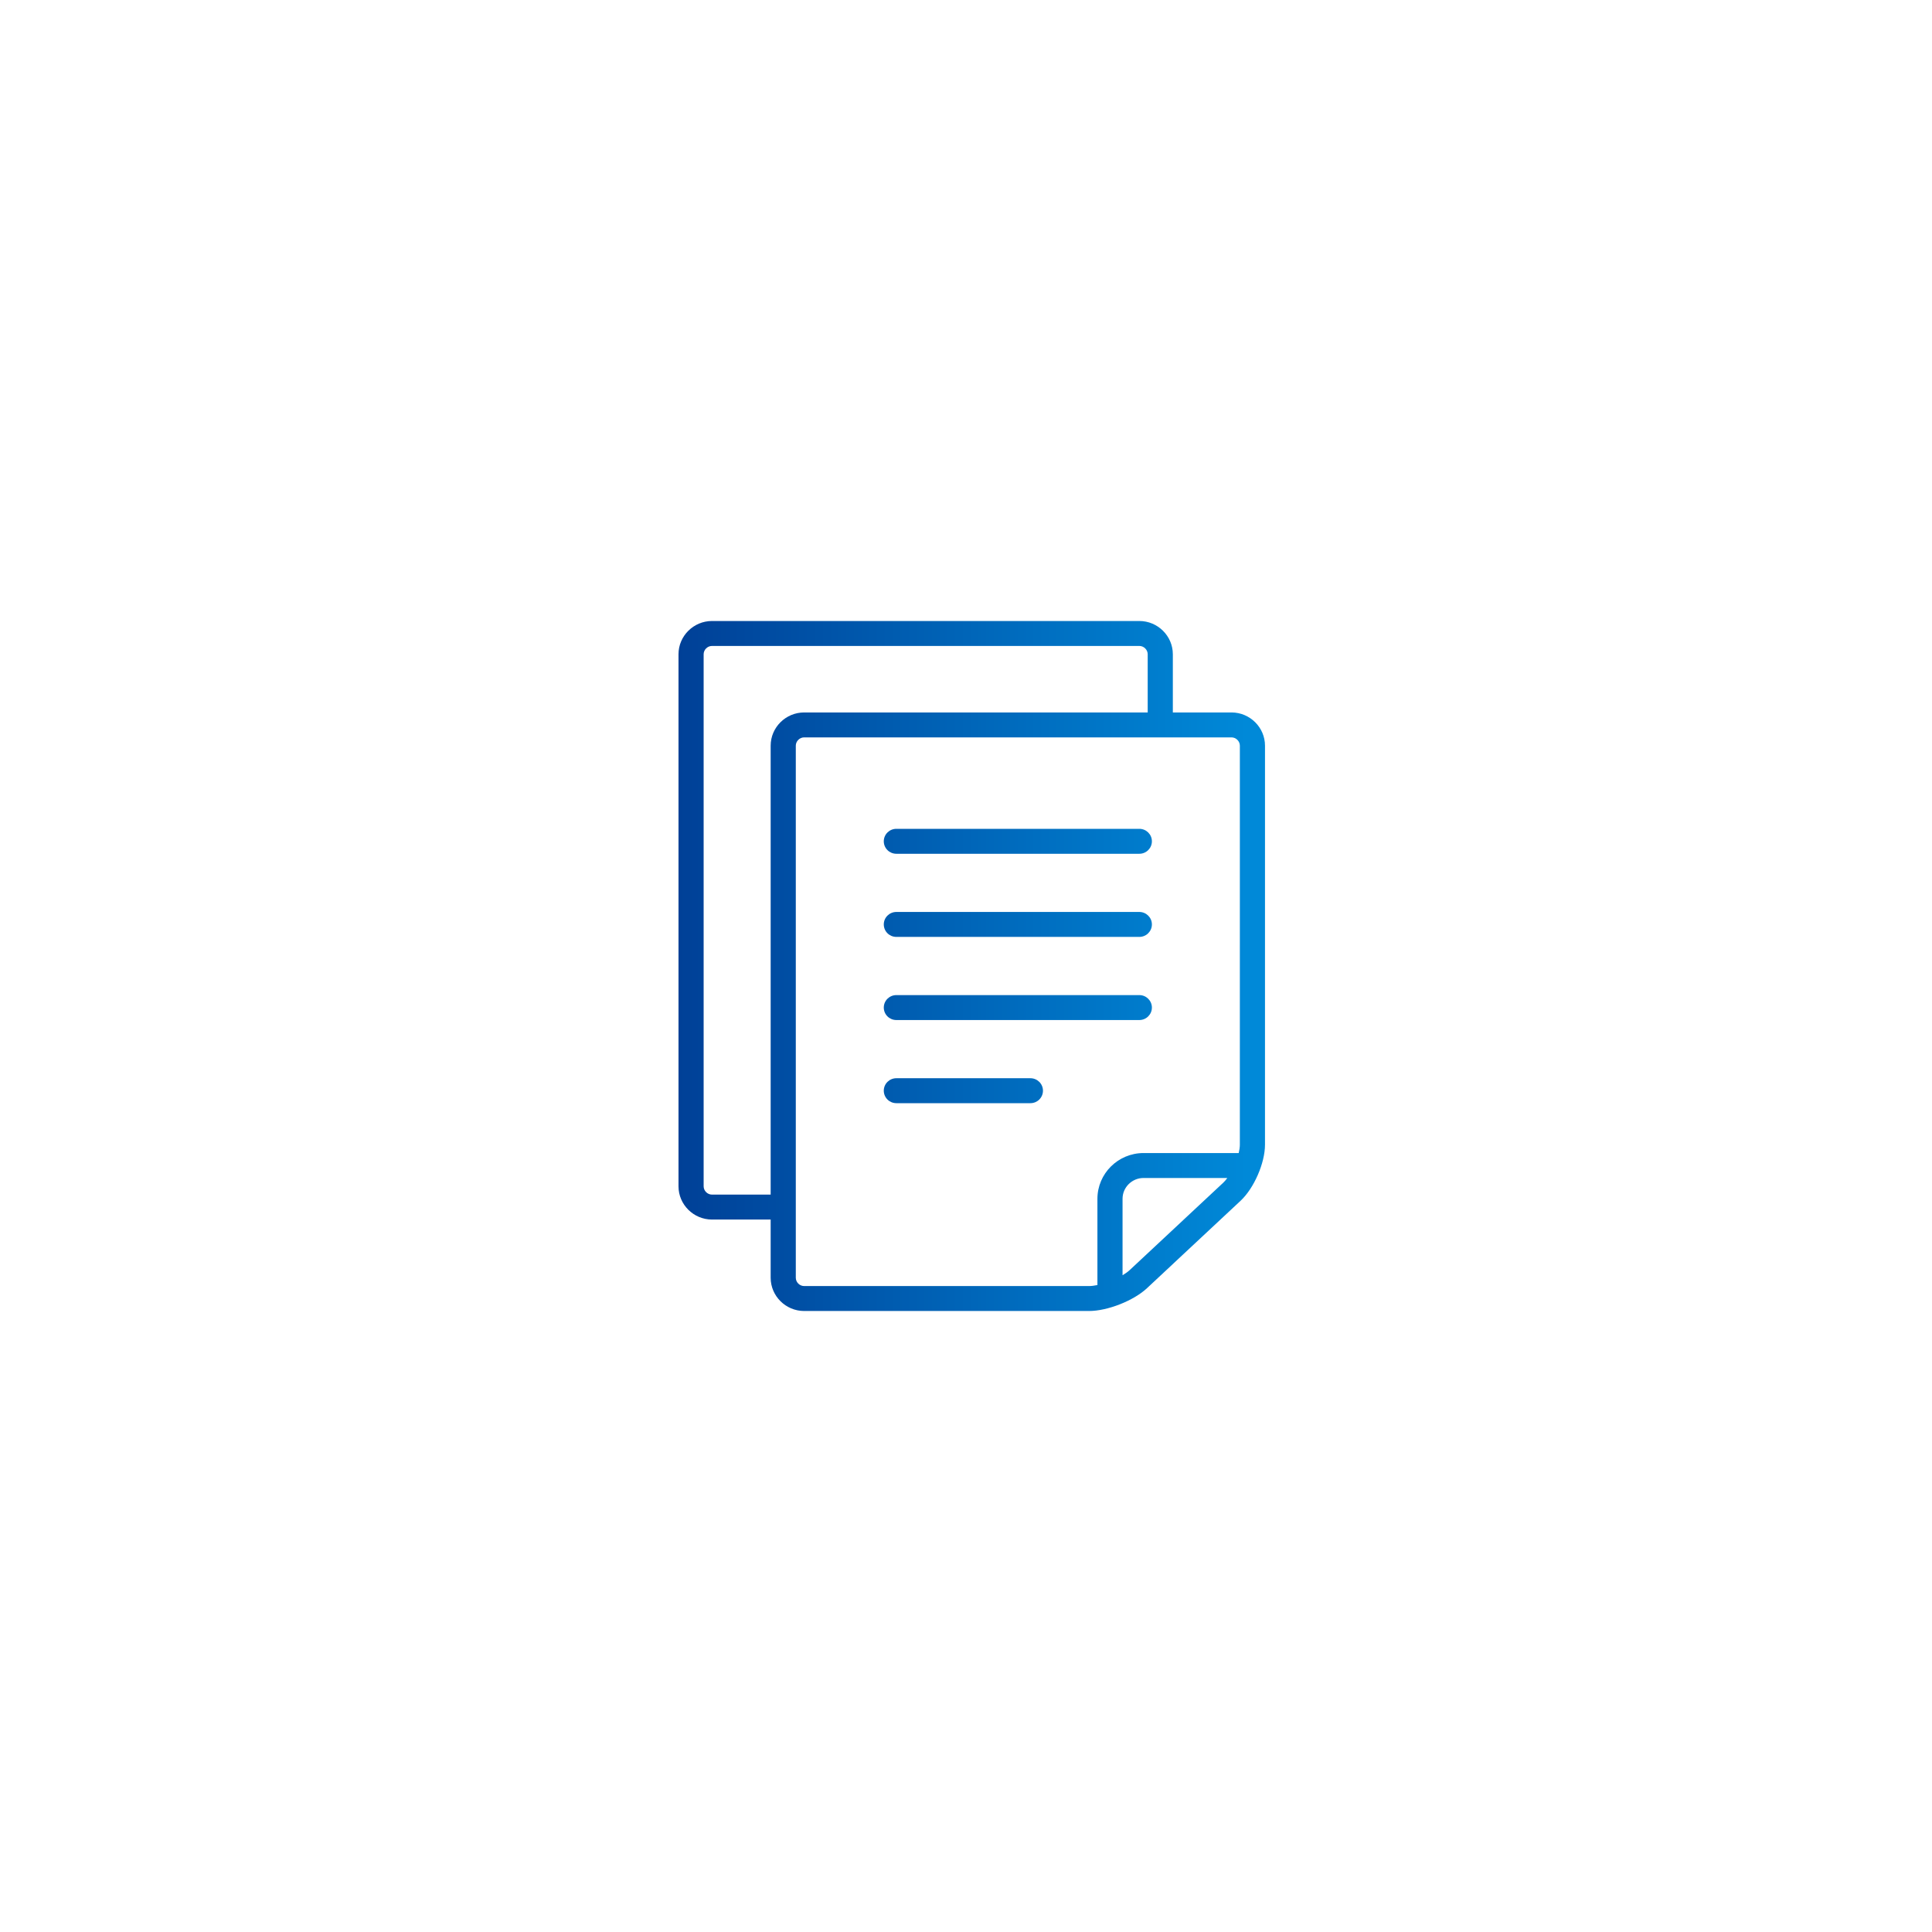 <svg width="168" height="168" viewBox="0 0 168 168" fill="none" xmlns="http://www.w3.org/2000/svg">
<g filter="url(#filter0_d_16429_1443)">
<rect x="4" y="1" width="160" height="160" rx="80" fill="white"/>
<path d="M107.086 58.952H101.986V53.892C101.986 52.301 100.674 51 99.072 51H61.914C60.311 51 59 52.301 59 53.892V100.157C59 101.747 60.311 103.048 61.914 103.048H67.014V108.108C67.014 109.699 68.325 111 69.929 111H94.699C96.302 111 98.569 110.108 99.735 109.019L107.876 101.415C109.044 100.326 109.999 98.133 109.999 96.542L110 61.844C110 60.253 108.688 58.952 107.086 58.952ZM67.014 61.843V100.879H61.914C61.519 100.879 61.186 100.548 61.186 100.157V53.892C61.186 53.5 61.519 53.169 61.914 53.169H99.072C99.466 53.169 99.8 53.5 99.8 53.892V58.952H69.928C68.325 58.952 67.014 60.253 67.014 61.843ZM106.378 99.836L98.237 107.439C98.07 107.595 97.853 107.747 97.613 107.892V101.241C97.613 100.744 97.815 100.297 98.148 99.965C98.484 99.635 98.934 99.434 99.435 99.434H106.724C106.611 99.586 106.495 99.726 106.378 99.836ZM107.813 96.542C107.813 96.757 107.773 97.005 107.714 97.265H99.435C97.224 97.269 95.432 99.047 95.428 101.241V108.744C95.168 108.796 94.917 108.831 94.699 108.831H69.928V108.831C69.533 108.831 69.2 108.5 69.2 108.108V61.843C69.2 61.452 69.533 61.12 69.928 61.12H107.085C107.48 61.12 107.814 61.452 107.814 61.843L107.813 96.542Z" fill="url(#paint0_linear_16429_1443)"/>
<path d="M99.072 69.072H77.944C77.34 69.072 76.851 69.557 76.851 70.156C76.851 70.756 77.34 71.241 77.944 71.241H99.072C99.675 71.241 100.165 70.756 100.165 70.156C100.165 69.557 99.675 69.072 99.072 69.072Z" fill="url(#paint1_linear_16429_1443)"/>
<path d="M99.072 83.53H77.944C77.34 83.53 76.851 84.015 76.851 84.614C76.851 85.214 77.34 85.699 77.944 85.699H99.072C99.675 85.699 100.165 85.214 100.165 84.614C100.165 84.015 99.675 83.53 99.072 83.53Z" fill="url(#paint2_linear_16429_1443)"/>
<path d="M89.601 90.759H77.944C77.34 90.759 76.851 91.244 76.851 91.843C76.851 92.443 77.34 92.928 77.944 92.928H89.601C90.204 92.928 90.693 92.443 90.693 91.843C90.693 91.244 90.204 90.759 89.601 90.759Z" fill="url(#paint3_linear_16429_1443)"/>
<path d="M99.072 76.301H77.944C77.34 76.301 76.851 76.786 76.851 77.385C76.851 77.985 77.34 78.47 77.944 78.47H99.072C99.675 78.47 100.165 77.985 100.165 77.385C100.165 76.786 99.675 76.301 99.072 76.301Z" fill="url(#paint4_linear_16429_1443)"/>
</g>
<defs>
<filter id="filter0_d_16429_1443" x="0" y="0" width="168" height="168" filterUnits="userSpaceOnUse" color-interpolation-filters="sRGB">
<feFlood flood-opacity="0" result="BackgroundImageFix"/>
<feColorMatrix in="SourceAlpha" type="matrix" values="0 0 0 0 0 0 0 0 0 0 0 0 0 0 0 0 0 0 127 0" result="hardAlpha"/>
<feOffset dy="3"/>
<feGaussianBlur stdDeviation="2"/>
<feComposite in2="hardAlpha" operator="out"/>
<feColorMatrix type="matrix" values="0 0 0 0 0 0 0 0 0 0 0 0 0 0 0 0 0 0 0.16 0"/>
<feBlend mode="normal" in2="BackgroundImageFix" result="effect1_dropShadow_16429_1443"/>
<feBlend mode="normal" in="SourceGraphic" in2="effect1_dropShadow_16429_1443" result="shape"/>
</filter>
<linearGradient id="paint0_linear_16429_1443" x1="108.479" y1="81" x2="59" y2="81" gradientUnits="userSpaceOnUse">
<stop stop-color="#0089D8"/>
<stop offset="1" stop-color="#004097"/>
</linearGradient>
<linearGradient id="paint1_linear_16429_1443" x1="108.479" y1="81" x2="59" y2="81" gradientUnits="userSpaceOnUse">
<stop stop-color="#0089D8"/>
<stop offset="1" stop-color="#004097"/>
</linearGradient>
<linearGradient id="paint2_linear_16429_1443" x1="108.479" y1="81" x2="59" y2="81" gradientUnits="userSpaceOnUse">
<stop stop-color="#0089D8"/>
<stop offset="1" stop-color="#004097"/>
</linearGradient>
<linearGradient id="paint3_linear_16429_1443" x1="108.479" y1="81" x2="59" y2="81" gradientUnits="userSpaceOnUse">
<stop stop-color="#0089D8"/>
<stop offset="1" stop-color="#004097"/>
</linearGradient>
<linearGradient id="paint4_linear_16429_1443" x1="108.479" y1="81" x2="59" y2="81" gradientUnits="userSpaceOnUse">
<stop stop-color="#0089D8"/>
<stop offset="1" stop-color="#004097"/>
</linearGradient>
</defs>
</svg>
